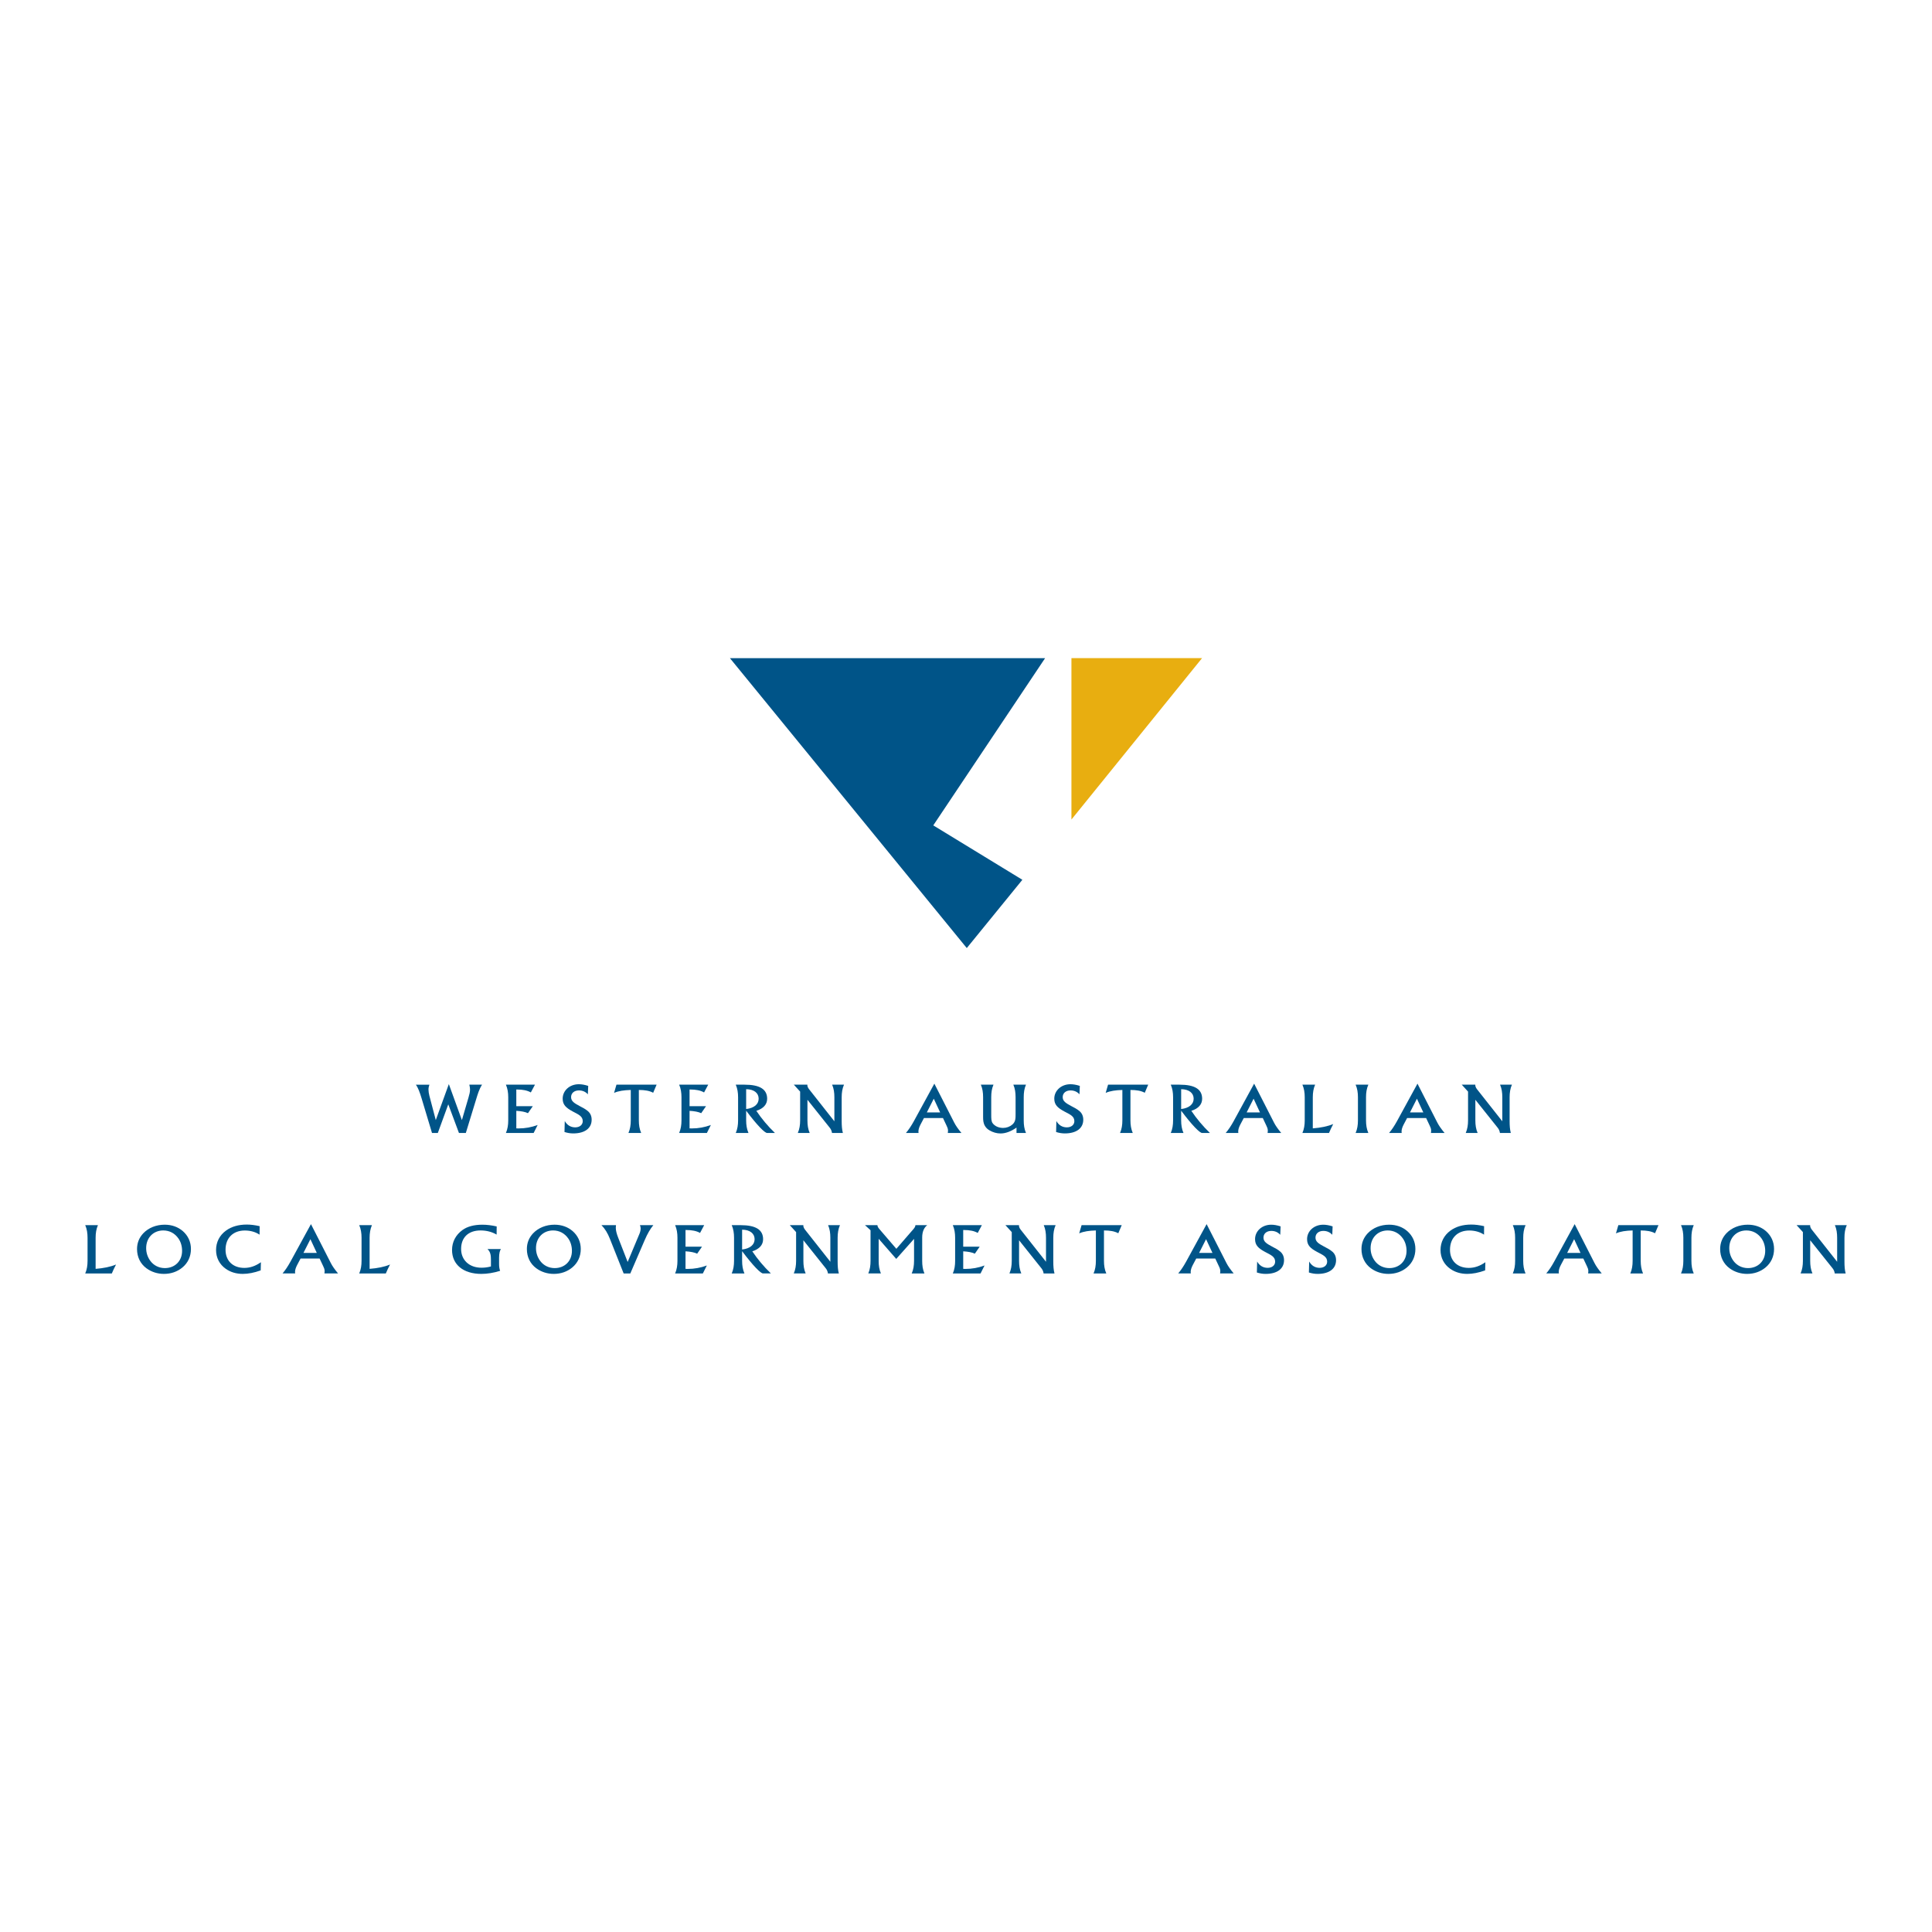 <?xml version="1.0" encoding="utf-8"?>
<!-- Generator: Adobe Illustrator 13.0.0, SVG Export Plug-In . SVG Version: 6.00 Build 14948)  -->
<!DOCTYPE svg PUBLIC "-//W3C//DTD SVG 1.0//EN" "http://www.w3.org/TR/2001/REC-SVG-20010904/DTD/svg10.dtd">
<svg version="1.0" id="Layer_1" xmlns="http://www.w3.org/2000/svg" xmlns:xlink="http://www.w3.org/1999/xlink" x="0px" y="0px"
	 width="192.756px" height="192.756px" viewBox="0 0 192.756 192.756" enable-background="new 0 0 192.756 192.756"
	 xml:space="preserve">
<g>
	<polygon fill-rule="evenodd" clip-rule="evenodd" fill="#FFFFFF" points="0,0 192.756,0 192.756,192.756 0,192.756 0,0 	"/>
	<path fill-rule="evenodd" clip-rule="evenodd" fill="#005488" d="M9.771,122.233H8.504c0.168,0.389,0.231,0.797,0.231,1.255v2.31
		c0,0.459-0.063,0.867-0.231,1.254h2.653c0.112-0.272,0.252-0.566,0.42-0.891c-0.566,0.236-1.239,0.369-2.037,0.433v-3.105
		C9.541,123.03,9.603,122.622,9.771,122.233L9.771,122.233z"/>
	<path fill-rule="evenodd" clip-rule="evenodd" fill="#005488" d="M19.05,124.614c0-0.713-0.287-1.33-0.812-1.789
		c-0.484-0.413-1.092-0.637-1.807-0.637c-0.854,0-1.618,0.312-2.143,0.865c-0.406,0.435-0.616,0.956-0.616,1.566
		c0,0.796,0.336,1.471,0.938,1.916c0.504,0.37,1.105,0.561,1.75,0.561c0.693,0,1.323-0.216,1.828-0.63
		C18.749,126.009,19.05,125.359,19.05,124.614L19.05,124.614z M16.452,126.518c-0.581,0-1.106-0.255-1.442-0.707
		c-0.28-0.375-0.427-0.809-0.427-1.285c0-1.045,0.722-1.764,1.709-1.764c0.616,0,1.148,0.28,1.512,0.803
		c0.231,0.331,0.363,0.758,0.363,1.234C18.167,125.823,17.439,126.518,16.452,126.518L16.452,126.518z"/>
	<path fill-rule="evenodd" clip-rule="evenodd" fill="#005488" d="M26.01,126.747l0.021-0.814c-0.546,0.381-1.079,0.566-1.653,0.566
		c-1.134,0-1.876-0.701-1.876-1.808c0-1.191,0.763-1.923,1.925-1.923c0.546,0,1.057,0.14,1.47,0.414l0.007-0.847
		c-0.476-0.109-0.903-0.16-1.281-0.16c-0.833,0-1.533,0.204-2.08,0.605c-0.638,0.464-0.987,1.146-0.987,1.935
		c0,0.771,0.343,1.433,0.966,1.872c0.476,0.337,1.05,0.509,1.702,0.509C24.757,127.097,25.359,126.982,26.01,126.747L26.01,126.747z
		"/>
	<path fill-rule="evenodd" clip-rule="evenodd" fill="#005488" d="M29.989,125.562h1.897l0.357,0.759
		c0.077,0.158,0.147,0.305,0.147,0.509c0,0.063-0.007,0.14-0.021,0.222h1.359c-0.322-0.387-0.567-0.73-0.721-1.037l-1.982-3.883
		l-2.045,3.742c-0.259,0.471-0.518,0.86-0.791,1.178h1.26c-0.007-0.044-0.014-0.095-0.014-0.14c0-0.216,0.077-0.445,0.217-0.713
		L29.989,125.562L29.989,125.562z M30.276,125.002l0.693-1.368l0.637,1.368H30.276L30.276,125.002z"/>
	<path fill-rule="evenodd" clip-rule="evenodd" fill="#005488" d="M37.108,122.233h-1.268c0.168,0.389,0.232,0.797,0.232,1.255v2.31
		c0,0.459-0.063,0.867-0.232,1.254h2.654c0.112-0.272,0.252-0.566,0.42-0.891c-0.567,0.236-1.239,0.369-2.038,0.433v-3.105
		C36.877,123.03,36.94,122.622,37.108,122.233L37.108,122.233z"/>
	<path fill-rule="evenodd" clip-rule="evenodd" fill="#005488" d="M49.898,126.792c-0.077-0.204-0.105-0.434-0.105-0.707v-0.586
		c0-0.439,0.077-0.738,0.183-0.879h-1.338c0.302,0.287,0.343,0.618,0.343,1.089v0.644c-0.315,0.089-0.623,0.127-0.946,0.127
		c-1.211,0-2.03-0.758-2.03-1.871c0-1.146,0.721-1.847,1.946-1.847c0.588,0,1.128,0.14,1.597,0.414l0.007-0.814
		c-0.503-0.115-0.98-0.173-1.436-0.173c-0.833,0-1.499,0.186-1.967,0.522c-0.687,0.496-1.051,1.197-1.051,2.005
		c0,1.445,1.121,2.381,2.92,2.381C48.603,127.097,49.247,126.995,49.898,126.792L49.898,126.792z"/>
	<path fill-rule="evenodd" clip-rule="evenodd" fill="#005488" d="M57.944,124.614c0-0.713-0.288-1.33-0.813-1.789
		c-0.483-0.413-1.092-0.637-1.806-0.637c-0.854,0-1.618,0.312-2.143,0.865c-0.406,0.435-0.616,0.956-0.616,1.566
		c0,0.796,0.336,1.471,0.938,1.916c0.504,0.37,1.106,0.561,1.751,0.561c0.692,0,1.323-0.216,1.827-0.63
		C57.642,126.009,57.944,125.359,57.944,124.614L57.944,124.614z M55.345,126.518c-0.581,0-1.106-0.255-1.442-0.707
		c-0.28-0.375-0.427-0.809-0.427-1.285c0-1.045,0.721-1.764,1.708-1.764c0.617,0,1.149,0.28,1.513,0.803
		c0.232,0.331,0.364,0.758,0.364,1.234C57.061,125.823,56.333,126.518,55.345,126.518L55.345,126.518z"/>
	<path fill-rule="evenodd" clip-rule="evenodd" fill="#005488" d="M62.222,127.052h0.665l1.436-3.329
		c0.273-0.636,0.561-1.132,0.861-1.489h-1.337c0.048,0.114,0.07,0.223,0.07,0.331c0,0.153-0.036,0.331-0.112,0.516l-1.184,2.826
		l-0.938-2.406c-0.162-0.407-0.246-0.744-0.246-1.012c0-0.076,0.007-0.159,0.021-0.255h-1.45c0.357,0.362,0.617,0.802,0.834,1.344
		L62.222,127.052L62.222,127.052z"/>
	<path fill-rule="evenodd" clip-rule="evenodd" fill="#005488" d="M67.357,127.052h2.766l0.399-0.795
		c-0.616,0.229-1.246,0.344-1.918,0.344c-0.07,0-0.14-0.007-0.21-0.007v-1.75c0.498,0.031,0.882,0.102,1.163,0.235l0.483-0.7h-1.646
		v-1.661c0.021,0,0.042,0,0.063,0c0.574,0,1.036,0.089,1.386,0.292l0.413-0.776h-2.898c0.168,0.389,0.231,0.797,0.231,1.255v2.31
		C67.588,126.257,67.525,126.665,67.357,127.052L67.357,127.052z"/>
	<path fill-rule="evenodd" clip-rule="evenodd" fill="#005488" d="M74.041,122.686c0.784,0.006,1.247,0.382,1.247,0.948
		c0,0.548-0.448,0.936-1.247,1.031V122.686L74.041,122.686z M74.041,125.798v-0.967c1.121,1.496,1.863,2.221,2.087,2.221h0.784
		c-0.714-0.688-1.331-1.425-1.855-2.208c0.707-0.224,1.078-0.643,1.078-1.203c0-0.955-0.742-1.407-2.248-1.407h-0.882
		c0.168,0.389,0.231,0.797,0.231,1.255v2.31c0,0.459-0.063,0.867-0.231,1.254h1.268C74.104,126.665,74.041,126.257,74.041,125.798
		L74.041,125.798z"/>
	<path fill-rule="evenodd" clip-rule="evenodd" fill="#005488" d="M80.155,125.798v-2.055l2.24,2.807
		c0.112,0.14,0.182,0.312,0.21,0.502h1.086c-0.091-0.336-0.12-0.73-0.12-1.196v-2.367c0-0.458,0.063-0.866,0.231-1.255H82.62
		c0.168,0.389,0.224,0.797,0.224,1.255v2.398l-2.416-3.062c-0.14-0.178-0.279-0.324-0.279-0.56c0-0.006,0-0.02,0-0.032h-1.352
		l0.63,0.693v2.871c0,0.459-0.063,0.867-0.231,1.254h1.184C80.211,126.665,80.155,126.257,80.155,125.798L80.155,125.798z"/>
	<path fill-rule="evenodd" clip-rule="evenodd" fill="#005488" d="M87.666,123.596l1.751,2.006l1.778-1.999v2.195
		c0,0.459-0.063,0.867-0.231,1.254h1.267c-0.168-0.387-0.224-0.795-0.224-1.254v-2.342c0-0.566,0.189-0.987,0.504-1.223h-1.177
		c-0.014,0.172-0.112,0.293-0.245,0.446l-1.66,1.915l-1.645-1.915c-0.126-0.147-0.238-0.268-0.245-0.446H86.3l0.554,0.51v3.055
		c0,0.459-0.057,0.867-0.225,1.254h1.26c-0.168-0.387-0.224-0.795-0.224-1.254V123.596L87.666,123.596z"/>
	<path fill-rule="evenodd" clip-rule="evenodd" fill="#005488" d="M95.064,127.052h2.765l0.4-0.795
		c-0.617,0.229-1.246,0.344-1.919,0.344c-0.07,0-0.141-0.007-0.21-0.007v-1.75c0.497,0.031,0.883,0.102,1.162,0.235l0.483-0.7
		h-1.646v-1.661c0.021,0,0.042,0,0.062,0c0.574,0,1.037,0.089,1.386,0.292l0.414-0.776h-2.899c0.168,0.389,0.231,0.797,0.231,1.255
		v2.31C95.295,126.257,95.232,126.665,95.064,127.052L95.064,127.052z"/>
	<path fill-rule="evenodd" clip-rule="evenodd" fill="#005488" d="M101.672,125.798v-2.055l2.24,2.807
		c0.112,0.14,0.182,0.312,0.21,0.502h1.085c-0.091-0.336-0.119-0.73-0.119-1.196v-2.367c0-0.458,0.062-0.866,0.231-1.255h-1.183
		c0.168,0.389,0.224,0.797,0.224,1.255v2.398l-2.416-3.062c-0.14-0.178-0.28-0.324-0.28-0.56c0-0.006,0-0.02,0-0.032h-1.352
		l0.631,0.693v2.871c0,0.459-0.063,0.867-0.231,1.254h1.184C101.728,126.665,101.672,126.257,101.672,125.798L101.672,125.798z"/>
	<path fill-rule="evenodd" clip-rule="evenodd" fill="#005488" d="M109.336,122.762v3.036c0,0.459-0.063,0.867-0.231,1.254h1.269
		c-0.168-0.387-0.231-0.795-0.231-1.254v-3.036c0.589,0,1.057,0.077,1.429,0.28l0.343-0.809h-4.005l-0.238,0.82
		C108.118,122.857,108.664,122.781,109.336,122.762L109.336,122.762z"/>
	<path fill-rule="evenodd" clip-rule="evenodd" fill="#005488" d="M119.349,125.562h1.898l0.356,0.759
		c0.078,0.158,0.147,0.305,0.147,0.509c0,0.063-0.007,0.14-0.021,0.222h1.358c-0.322-0.387-0.567-0.73-0.722-1.037l-1.981-3.883
		l-2.044,3.742c-0.26,0.471-0.52,0.86-0.792,1.178h1.261c-0.008-0.044-0.015-0.095-0.015-0.14c0-0.216,0.077-0.445,0.217-0.713
		L119.349,125.562L119.349,125.562z M119.637,125.002l0.692-1.368l0.638,1.368H119.637L119.637,125.002z"/>
	<path fill-rule="evenodd" clip-rule="evenodd" fill="#005488" d="M125.426,125.862l-0.028,1.095c0.287,0.089,0.574,0.14,0.868,0.14
		c1.177,0,1.842-0.528,1.842-1.368c0-0.351-0.127-0.637-0.357-0.84c-0.258-0.229-0.553-0.37-0.84-0.522
		c-0.546-0.293-0.854-0.483-0.854-0.891c0-0.396,0.309-0.669,0.784-0.669c0.357,0,0.665,0.133,0.889,0.388l0.036-0.84
		c-0.351-0.115-0.666-0.166-0.938-0.166c-0.918,0-1.61,0.637-1.61,1.439c0,0.604,0.321,0.91,0.993,1.272
		c0.589,0.312,1.01,0.478,1.01,0.974c0,0.364-0.302,0.618-0.75,0.618S125.663,126.275,125.426,125.862L125.426,125.862z"/>
	<path fill-rule="evenodd" clip-rule="evenodd" fill="#005488" d="M130.617,125.862l-0.028,1.095c0.286,0.089,0.574,0.14,0.868,0.14
		c1.176,0,1.842-0.528,1.842-1.368c0-0.351-0.126-0.637-0.356-0.84c-0.261-0.229-0.554-0.37-0.842-0.522
		c-0.546-0.293-0.854-0.483-0.854-0.891c0-0.396,0.309-0.669,0.785-0.669c0.357,0,0.665,0.133,0.89,0.388l0.034-0.84
		c-0.35-0.115-0.665-0.166-0.938-0.166c-0.917,0-1.61,0.637-1.61,1.439c0,0.604,0.322,0.91,0.994,1.272
		c0.588,0.312,1.009,0.478,1.009,0.974c0,0.364-0.302,0.618-0.75,0.618S130.854,126.275,130.617,125.862L130.617,125.862z"/>
	<path fill-rule="evenodd" clip-rule="evenodd" fill="#005488" d="M141.214,124.614c0-0.713-0.288-1.33-0.813-1.789
		c-0.482-0.413-1.091-0.637-1.806-0.637c-0.854,0-1.617,0.312-2.144,0.865c-0.405,0.435-0.616,0.956-0.616,1.566
		c0,0.796,0.337,1.471,0.938,1.916c0.505,0.37,1.106,0.561,1.751,0.561c0.693,0,1.323-0.216,1.828-0.63
		C140.912,126.009,141.214,125.359,141.214,124.614L141.214,124.614z M138.616,126.518c-0.581,0-1.106-0.255-1.443-0.707
		c-0.28-0.375-0.428-0.809-0.428-1.285c0-1.045,0.722-1.764,1.71-1.764c0.615,0,1.147,0.28,1.512,0.803
		c0.231,0.331,0.364,0.758,0.364,1.234C140.331,125.823,139.603,126.518,138.616,126.518L138.616,126.518z"/>
	<path fill-rule="evenodd" clip-rule="evenodd" fill="#005488" d="M148.174,126.747l0.021-0.814
		c-0.547,0.381-1.079,0.566-1.653,0.566c-1.135,0-1.876-0.701-1.876-1.808c0-1.191,0.763-1.923,1.925-1.923
		c0.546,0,1.058,0.14,1.471,0.414l0.007-0.847c-0.477-0.109-0.903-0.16-1.281-0.16c-0.833,0-1.533,0.204-2.079,0.605
		c-0.638,0.464-0.988,1.146-0.988,1.935c0,0.771,0.344,1.433,0.967,1.872c0.476,0.337,1.05,0.509,1.701,0.509
		C146.921,127.097,147.522,126.982,148.174,126.747L148.174,126.747z"/>
	<path fill-rule="evenodd" clip-rule="evenodd" fill="#005488" d="M152.202,122.233h-1.268c0.168,0.389,0.231,0.797,0.231,1.255
		v2.31c0,0.459-0.063,0.867-0.231,1.254h1.268c-0.168-0.387-0.231-0.795-0.231-1.254v-2.31
		C151.971,123.03,152.034,122.622,152.202,122.233L152.202,122.233z"/>
	<path fill-rule="evenodd" clip-rule="evenodd" fill="#005488" d="M156.07,125.562h1.897l0.357,0.759
		c0.077,0.158,0.146,0.305,0.146,0.509c0,0.063-0.007,0.14-0.021,0.222h1.358c-0.322-0.387-0.567-0.73-0.722-1.037l-1.981-3.883
		l-2.045,3.742c-0.259,0.471-0.518,0.86-0.791,1.178h1.26c-0.006-0.044-0.014-0.095-0.014-0.14c0-0.216,0.076-0.445,0.217-0.713
		L156.07,125.562L156.07,125.562z M156.357,125.002l0.693-1.368l0.637,1.368H156.357L156.357,125.002z"/>
	<path fill-rule="evenodd" clip-rule="evenodd" fill="#005488" d="M162.888,122.762v3.036c0,0.459-0.062,0.867-0.23,1.254h1.268
		c-0.168-0.387-0.231-0.795-0.231-1.254v-3.036c0.589,0,1.057,0.077,1.429,0.28l0.343-0.809h-4.005l-0.238,0.82
		C161.671,122.857,162.216,122.781,162.888,122.762L162.888,122.762z"/>
	<path fill-rule="evenodd" clip-rule="evenodd" fill="#005488" d="M168.984,122.233h-1.268c0.168,0.389,0.231,0.797,0.231,1.255
		v2.31c0,0.459-0.063,0.867-0.231,1.254h1.268c-0.168-0.387-0.231-0.795-0.231-1.254v-2.31
		C168.753,123.03,168.816,122.622,168.984,122.233L168.984,122.233z"/>
	<path fill-rule="evenodd" clip-rule="evenodd" fill="#005488" d="M176.998,124.614c0-0.713-0.288-1.33-0.812-1.789
		c-0.483-0.413-1.093-0.637-1.808-0.637c-0.854,0-1.616,0.312-2.142,0.865c-0.407,0.435-0.616,0.956-0.616,1.566
		c0,0.796,0.336,1.471,0.938,1.916c0.504,0.37,1.105,0.561,1.751,0.561c0.693,0,1.322-0.216,1.827-0.63
		C176.697,126.009,176.998,125.359,176.998,124.614L176.998,124.614z M174.399,126.518c-0.581,0-1.106-0.255-1.442-0.707
		c-0.279-0.375-0.427-0.809-0.427-1.285c0-1.045,0.721-1.764,1.708-1.764c0.616,0,1.148,0.28,1.513,0.803
		c0.231,0.331,0.364,0.758,0.364,1.234C176.115,125.823,175.387,126.518,174.399,126.518L174.399,126.518z"/>
	<path fill-rule="evenodd" clip-rule="evenodd" fill="#005488" d="M180.604,125.798v-2.055l2.241,2.807
		c0.112,0.14,0.183,0.312,0.21,0.502h1.086c-0.092-0.336-0.119-0.73-0.119-1.196v-2.367c0-0.458,0.062-0.866,0.23-1.255h-1.184
		c0.168,0.389,0.224,0.797,0.224,1.255v2.398l-2.415-3.062c-0.141-0.178-0.28-0.324-0.28-0.56c0-0.006,0-0.02,0-0.032h-1.351
		l0.63,0.693v2.871c0,0.459-0.063,0.867-0.231,1.254h1.184C180.659,126.665,180.604,126.257,180.604,125.798L180.604,125.798z"/>
	<path fill-rule="evenodd" clip-rule="evenodd" fill="#005488" d="M44.725,110.178l1.065,2.858h0.686l1.043-3.405
		c0.14-0.452,0.273-0.931,0.574-1.413h-1.268c0.042,0.178,0.07,0.337,0.07,0.478c0,0.241-0.062,0.503-0.154,0.808l-0.658,2.247
		l-1.302-3.59l-1.303,3.59l-0.638-2.425c-0.056-0.224-0.09-0.434-0.09-0.625c0-0.158,0.035-0.323,0.09-0.482H41.49
		c0.23,0.312,0.392,0.77,0.574,1.367l1.037,3.451h0.581L44.725,110.178L44.725,110.178z"/>
	<path fill-rule="evenodd" clip-rule="evenodd" fill="#005488" d="M50.475,113.036h2.767l0.399-0.796
		c-0.616,0.229-1.246,0.344-1.918,0.344c-0.07,0-0.14-0.007-0.21-0.007v-1.75c0.497,0.031,0.882,0.102,1.162,0.235l0.483-0.7h-1.646
		V108.7c0.021,0,0.042,0,0.062,0c0.574,0,1.037,0.09,1.387,0.293l0.413-0.775h-2.899c0.168,0.388,0.232,0.795,0.232,1.253v2.312
		C50.707,112.24,50.643,112.647,50.475,113.036L50.475,113.036z"/>
	<path fill-rule="evenodd" clip-rule="evenodd" fill="#005488" d="M56.347,111.846l-0.028,1.095c0.288,0.089,0.574,0.14,0.869,0.14
		c1.176,0,1.841-0.528,1.841-1.368c0-0.351-0.125-0.637-0.357-0.84c-0.259-0.229-0.553-0.369-0.84-0.522
		c-0.546-0.293-0.854-0.484-0.854-0.892c0-0.395,0.308-0.668,0.784-0.668c0.357,0,0.665,0.134,0.889,0.389l0.035-0.841
		c-0.35-0.114-0.665-0.166-0.938-0.166c-0.917,0-1.61,0.638-1.61,1.439c0,0.604,0.322,0.91,0.994,1.273
		c0.588,0.311,1.008,0.477,1.008,0.974c0,0.363-0.302,0.617-0.75,0.617C56.942,112.476,56.585,112.26,56.347,111.846L56.347,111.846
		z"/>
	<path fill-rule="evenodd" clip-rule="evenodd" fill="#005488" d="M62.932,108.746v3.036c0,0.458-0.063,0.865-0.231,1.254h1.268
		c-0.168-0.389-0.231-0.796-0.231-1.254v-3.036c0.588,0,1.057,0.076,1.429,0.279l0.343-0.808h-4.006l-0.238,0.82
		C61.713,108.841,62.259,108.765,62.932,108.746L62.932,108.746z"/>
	<path fill-rule="evenodd" clip-rule="evenodd" fill="#005488" d="M67.76,113.036h2.766l0.399-0.796
		c-0.616,0.229-1.246,0.344-1.918,0.344c-0.07,0-0.14-0.007-0.21-0.007v-1.75c0.497,0.031,0.882,0.102,1.162,0.235l0.483-0.7h-1.645
		V108.7c0.021,0,0.042,0,0.062,0c0.574,0,1.037,0.09,1.387,0.293l0.413-0.775H67.76c0.168,0.388,0.231,0.795,0.231,1.253v2.312
		C67.991,112.24,67.928,112.647,67.76,113.036L67.76,113.036z"/>
	<path fill-rule="evenodd" clip-rule="evenodd" fill="#005488" d="M74.444,108.669c0.785,0.007,1.247,0.382,1.247,0.949
		c0,0.547-0.448,0.936-1.247,1.03V108.669L74.444,108.669z M74.444,111.782v-0.968c1.121,1.495,1.863,2.222,2.087,2.222h0.784
		c-0.714-0.688-1.33-1.426-1.855-2.209c0.708-0.223,1.079-0.644,1.079-1.203c0-0.955-0.743-1.406-2.249-1.406h-0.882
		c0.167,0.388,0.231,0.795,0.231,1.253v2.312c0,0.458-0.063,0.865-0.231,1.254h1.267C74.507,112.647,74.444,112.24,74.444,111.782
		L74.444,111.782z"/>
	<path fill-rule="evenodd" clip-rule="evenodd" fill="#005488" d="M80.559,111.782v-2.057l2.24,2.808
		c0.112,0.14,0.182,0.312,0.21,0.503h1.085c-0.091-0.338-0.119-0.732-0.119-1.197v-2.368c0-0.458,0.063-0.865,0.231-1.253h-1.184
		c0.168,0.388,0.224,0.795,0.224,1.253v2.4l-2.416-3.062c-0.14-0.179-0.28-0.325-0.28-0.562c0-0.006,0-0.019,0-0.03H79.2l0.63,0.693
		v2.871c0,0.458-0.063,0.865-0.231,1.254h1.183C80.614,112.647,80.559,112.24,80.559,111.782L80.559,111.782z"/>
	<path fill-rule="evenodd" clip-rule="evenodd" fill="#005488" d="M92.183,111.546h1.898l0.357,0.758
		c0.077,0.159,0.147,0.306,0.147,0.509c0,0.063-0.007,0.141-0.021,0.224h1.359c-0.322-0.389-0.567-0.732-0.721-1.038l-1.982-3.883
		l-2.044,3.743c-0.259,0.471-0.519,0.859-0.791,1.178h1.26c-0.007-0.045-0.014-0.096-0.014-0.141c0-0.216,0.077-0.445,0.216-0.713
		L92.183,111.546L92.183,111.546z M92.47,110.986l0.693-1.368l0.637,1.368H92.47L92.47,110.986z"/>
	<path fill-rule="evenodd" clip-rule="evenodd" fill="#005488" d="M101.417,112.501v0.535h0.945
		c-0.169-0.389-0.225-0.796-0.225-1.254v-2.312c0-0.458,0.056-0.865,0.225-1.253h-1.261c0.168,0.388,0.224,0.795,0.224,1.253v1.674
		c0,0.446,0,0.771-0.321,1.051c-0.252,0.218-0.581,0.338-0.925,0.338c-0.441,0-0.833-0.179-1.043-0.471
		c-0.134-0.179-0.141-0.459-0.141-0.848v-1.744c0-0.458,0.056-0.865,0.224-1.253h-1.26c0.168,0.388,0.225,0.795,0.225,1.253v1.814
		c0,0.045,0,0.096,0,0.141c0,0.331,0.014,0.624,0.188,0.916c0.105,0.179,0.259,0.325,0.448,0.433c0.343,0.204,0.728,0.312,1.1,0.312
		C100.324,113.087,100.856,112.89,101.417,112.501L101.417,112.501z"/>
	<path fill-rule="evenodd" clip-rule="evenodd" fill="#005488" d="M105.395,111.846l-0.028,1.095c0.287,0.089,0.574,0.14,0.869,0.14
		c1.176,0,1.842-0.528,1.842-1.368c0-0.351-0.127-0.637-0.357-0.84c-0.259-0.229-0.554-0.369-0.841-0.522
		c-0.546-0.293-0.854-0.484-0.854-0.892c0-0.395,0.308-0.668,0.783-0.668c0.357,0,0.665,0.134,0.89,0.389l0.035-0.841
		c-0.35-0.114-0.665-0.166-0.938-0.166c-0.917,0-1.61,0.638-1.61,1.439c0,0.604,0.321,0.91,0.994,1.273
		c0.588,0.311,1.009,0.477,1.009,0.974c0,0.363-0.302,0.617-0.749,0.617C105.989,112.476,105.633,112.26,105.395,111.846
		L105.395,111.846z"/>
	<path fill-rule="evenodd" clip-rule="evenodd" fill="#005488" d="M111.979,108.746v3.036c0,0.458-0.063,0.865-0.231,1.254h1.267
		c-0.168-0.389-0.23-0.796-0.23-1.254v-3.036c0.588,0,1.057,0.076,1.429,0.279l0.343-0.808h-4.005l-0.238,0.82
		C110.761,108.841,111.308,108.765,111.979,108.746L111.979,108.746z"/>
	<path fill-rule="evenodd" clip-rule="evenodd" fill="#005488" d="M117.844,108.669c0.784,0.007,1.247,0.382,1.247,0.949
		c0,0.547-0.448,0.936-1.247,1.03V108.669L117.844,108.669z M117.844,111.782v-0.968c1.121,1.495,1.862,2.222,2.087,2.222h0.784
		c-0.714-0.688-1.331-1.426-1.855-2.209c0.707-0.223,1.078-0.644,1.078-1.203c0-0.955-0.742-1.406-2.248-1.406h-0.882
		c0.169,0.388,0.231,0.795,0.231,1.253v2.312c0,0.458-0.062,0.865-0.231,1.254h1.268
		C117.907,112.647,117.844,112.24,117.844,111.782L117.844,111.782z"/>
	<path fill-rule="evenodd" clip-rule="evenodd" fill="#005488" d="M124.091,111.546h1.897l0.357,0.758
		c0.077,0.159,0.146,0.306,0.146,0.509c0,0.063-0.007,0.141-0.021,0.224h1.358c-0.322-0.389-0.567-0.732-0.722-1.038l-1.981-3.883
		l-2.045,3.743c-0.259,0.471-0.518,0.859-0.791,1.178h1.26c-0.006-0.045-0.014-0.096-0.014-0.141c0-0.216,0.077-0.445,0.218-0.713
		L124.091,111.546L124.091,111.546z M124.378,110.986l0.693-1.368l0.637,1.368H124.378L124.378,110.986z"/>
	<path fill-rule="evenodd" clip-rule="evenodd" fill="#005488" d="M131.21,108.218h-1.268c0.168,0.388,0.231,0.795,0.231,1.253
		v2.312c0,0.458-0.063,0.865-0.231,1.254h2.653c0.112-0.274,0.252-0.567,0.421-0.891c-0.567,0.234-1.239,0.368-2.038,0.432v-3.106
		C130.979,109.013,131.042,108.605,131.21,108.218L131.21,108.218z"/>
	<path fill-rule="evenodd" clip-rule="evenodd" fill="#005488" d="M136.519,108.218h-1.268c0.169,0.388,0.231,0.795,0.231,1.253
		v2.312c0,0.458-0.062,0.865-0.231,1.254h1.268c-0.168-0.389-0.231-0.796-0.231-1.254v-2.312
		C136.287,109.013,136.351,108.605,136.519,108.218L136.519,108.218z"/>
	<path fill-rule="evenodd" clip-rule="evenodd" fill="#005488" d="M140.387,111.546h1.897l0.357,0.758
		c0.076,0.159,0.147,0.306,0.147,0.509c0,0.063-0.008,0.141-0.021,0.224h1.358c-0.322-0.389-0.566-0.732-0.722-1.038l-1.981-3.883
		l-2.045,3.743c-0.259,0.471-0.518,0.859-0.79,1.178h1.26c-0.007-0.045-0.014-0.096-0.014-0.141c0-0.216,0.076-0.445,0.217-0.713
		L140.387,111.546L140.387,111.546z M140.674,110.986l0.693-1.368l0.637,1.368H140.674L140.674,110.986z"/>
	<path fill-rule="evenodd" clip-rule="evenodd" fill="#005488" d="M147.197,111.782v-2.057l2.241,2.808
		c0.112,0.14,0.183,0.312,0.21,0.503h1.085c-0.091-0.338-0.118-0.732-0.118-1.197v-2.368c0-0.458,0.062-0.865,0.23-1.253h-1.183
		c0.167,0.388,0.224,0.795,0.224,1.253v2.4l-2.416-3.062c-0.14-0.179-0.279-0.325-0.279-0.562c0-0.006,0-0.019,0-0.03h-1.352
		l0.629,0.693v2.871c0,0.458-0.062,0.865-0.23,1.254h1.184C147.254,112.647,147.197,112.24,147.197,111.782L147.197,111.782z"/>
	<polygon fill-rule="evenodd" clip-rule="evenodd" fill="#005488" points="72.824,65.664 104.27,65.664 93.113,82.348 
		102.002,87.777 96.456,94.588 72.824,65.664 	"/>
	<polygon fill-rule="evenodd" clip-rule="evenodd" fill="#E8AE10" points="106.897,65.659 119.932,65.659 106.897,81.765 
		106.897,65.659 	"/>
</g>
</svg>
